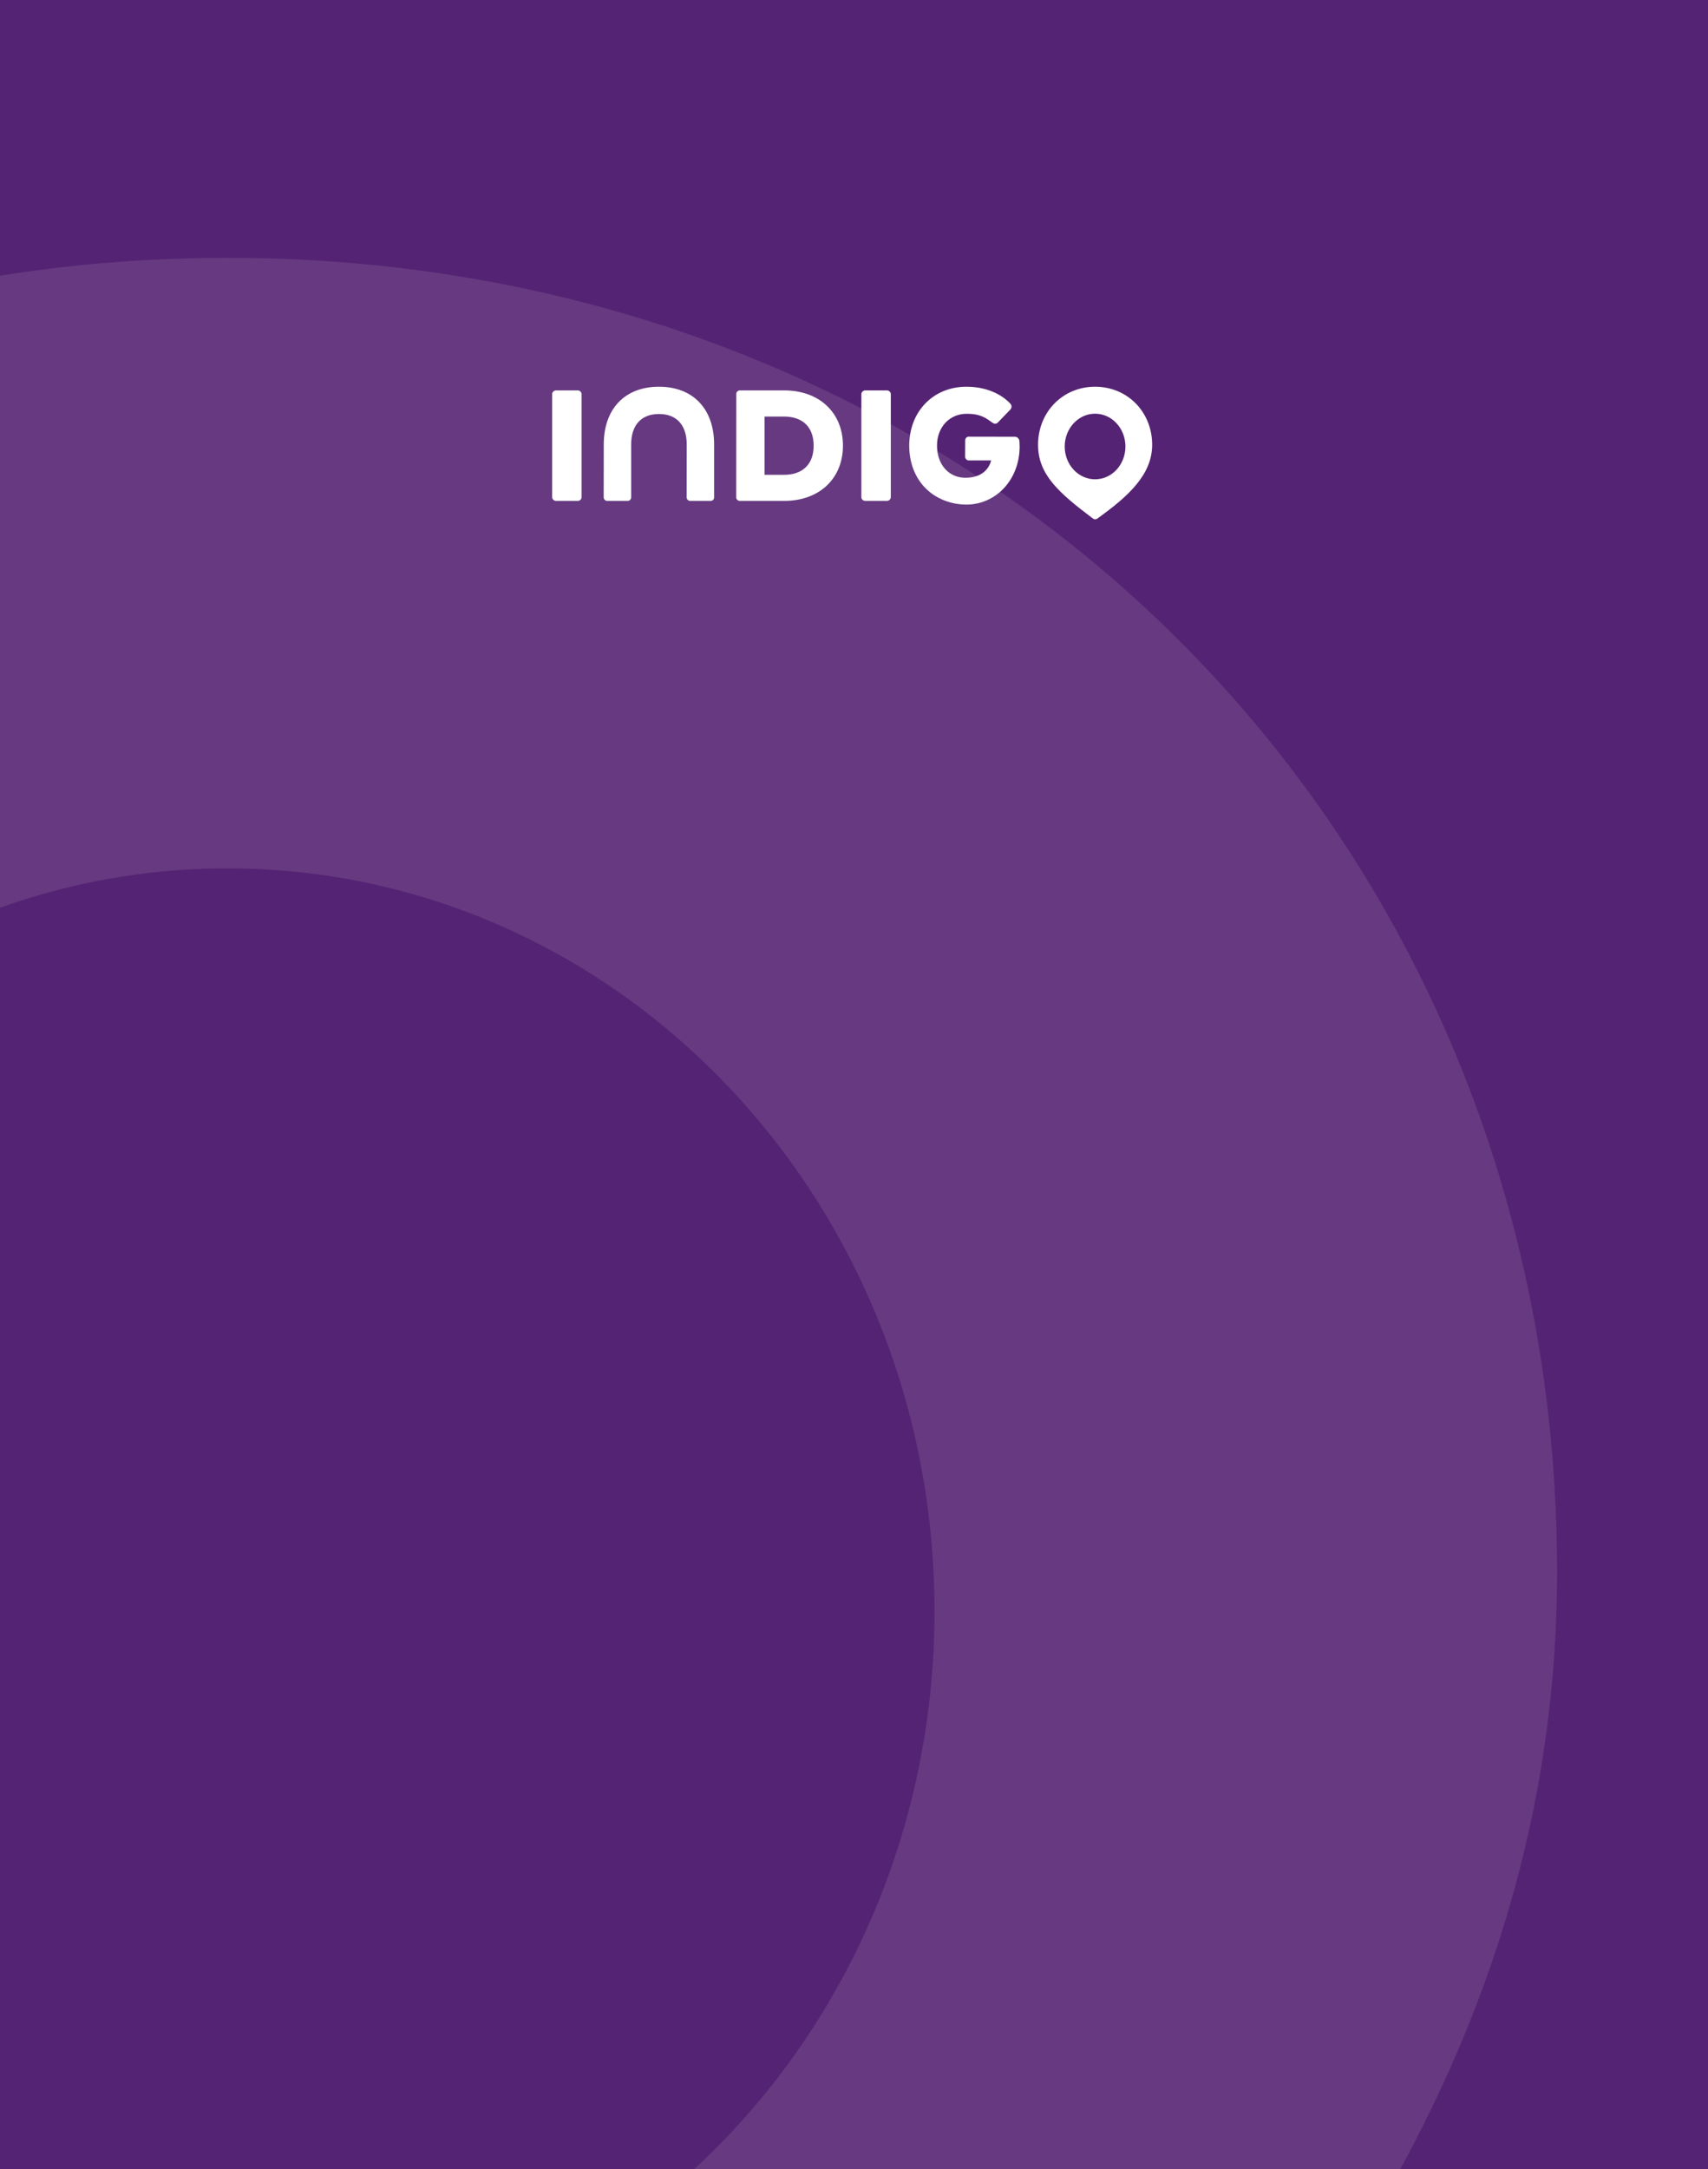 <svg width="464" height="589" viewBox="0 0 464 589" fill="none" xmlns="http://www.w3.org/2000/svg">
<rect x="0" y="0" width="464" height="589" fill="#808080" stroke="none"/>
<g clip-path="url(#clip0_1_16)">
<path d="M464 0H0V589H464V0Z" fill="#552373"/>
<path opacity="0.1" d="M61.766 639.061C-44.59 639.061 -130.331 548.72 -130.331 437.422C-130.331 326.124 -44.121 235.783 61.766 235.783C168.121 235.783 253.862 326.124 253.862 437.422C253.862 548.72 168.121 639.061 61.766 639.061ZM61.766 70C-143.917 70 -299 226.935 -299 426.711C-299 608.327 -171.092 720.092 49.115 880.752C56.612 886.336 67.388 886.336 74.884 881.216C275.414 741.976 423 608.792 423 426.711C423 226.003 267.449 70 61.766 70Z" fill="white"/>
<path d="M276.94 119.773C276.901 119.113 276.345 118.576 275.689 118.576L263.172 118.555C262.636 118.555 262.199 119.009 262.199 119.566L262.179 123.981C262.179 124.249 262.278 124.518 262.477 124.704C262.656 124.889 262.914 125.013 263.172 125.013H269.272C268.715 127.097 266.947 129.717 262.278 129.717C257.728 129.717 254.549 126.127 254.549 120.99C254.549 115.976 257.947 112.345 262.636 112.345C265.814 112.345 267.384 113.108 269.47 114.676C270.086 115.131 270.622 115.151 271.079 114.718L274.417 111.252C274.914 110.736 274.914 110.096 274.437 109.56C273.225 108.24 269.451 105 262.536 105C253.536 105 247 111.726 247 121.01C247 125.715 248.649 129.882 251.649 132.77C254.43 135.452 258.404 137 262.536 137C270.483 137 277 130.336 277 121.175C276.98 120.701 276.96 120.226 276.94 119.773Z" fill="white"/>
<path d="M221.04 121.01C221.04 126 218.094 128.921 212.975 128.921H207.709V113.099H212.975C218.094 113.099 221.04 116 221.04 121.01ZM213.037 106H201.003C200.459 106 200.021 106.426 200.021 106.933L200 135.046C200 135.29 200.104 135.533 200.292 135.716C200.481 135.898 200.71 136 200.982 136H213.037C222.586 136 229 129.935 229 120.989C229 112.065 222.586 106 213.037 106Z" fill="white"/>
<path d="M179.01 105C169.761 105 164.02 110.996 164.02 120.674L164 135.039C164 135.57 164.426 135.98 164.933 136H170.512C171.039 136 171.465 135.57 171.465 135.039V120.674C171.465 115.415 174.223 112.407 179.01 112.407C183.797 112.407 186.556 115.415 186.556 120.674L186.535 135.039C186.535 135.284 186.637 135.529 186.819 135.714C187.002 135.898 187.225 136 187.489 136H193.067C193.594 136 194 135.57 194 135.059V120.695C194 110.996 188.259 105 179.01 105Z" fill="white"/>
<path d="M240.922 136H235.078C234.496 136 234 135.554 234 134.986V107.013C234 106.466 234.475 106 235.078 106H240.922C241.504 106 242 106.446 242 107.013V134.986C241.978 135.554 241.504 136 240.922 136Z" fill="white"/>
<path d="M156.943 136H151.078C150.496 136 150 135.554 150 134.987V107.013C150 106.466 150.474 106 151.078 106H156.922C157.504 106 158 106.446 158 107.013V134.987C158 135.554 157.525 136 156.943 136Z" fill="white"/>
<path d="M297.49 130.137C292.924 130.137 289.242 126.146 289.242 121.23C289.242 116.313 292.943 112.323 297.49 112.323C302.057 112.323 305.738 116.313 305.738 121.23C305.738 126.146 302.057 130.137 297.49 130.137ZM297.49 105C288.659 105 282 111.932 282 120.756C282 128.779 287.492 133.716 296.947 140.812C297.269 141.059 297.731 141.059 298.053 140.833C306.663 134.682 313 128.8 313 120.756C313 111.891 306.321 105 297.49 105Z" fill="white"/>
</g>
<defs>
<clipPath id="clip0_1_16">
<rect width="464" height="589" fill="white"/>
</clipPath>
</defs>
</svg>
